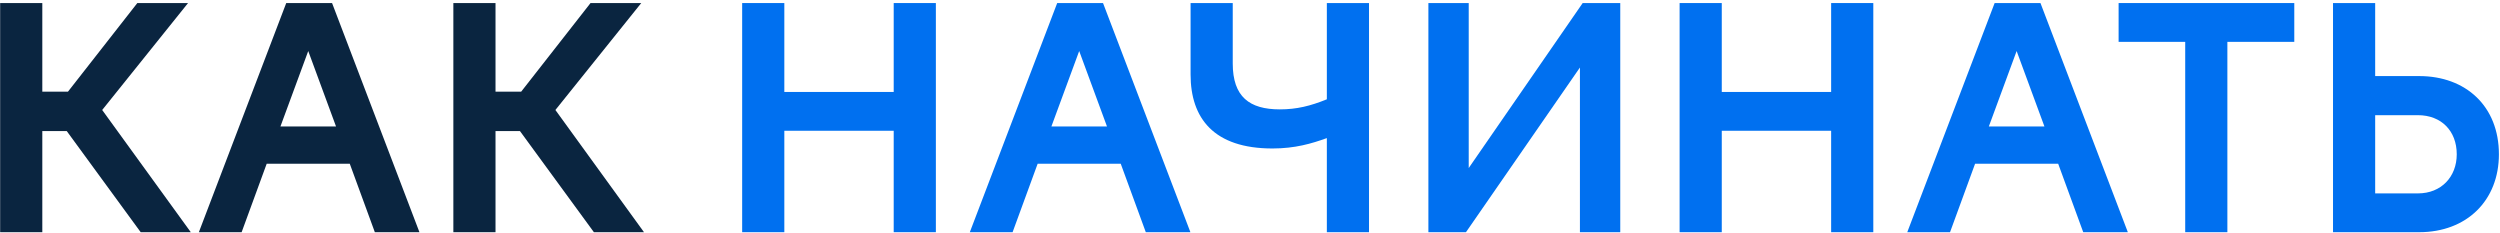 <?xml version="1.0" encoding="UTF-8"?> <svg xmlns="http://www.w3.org/2000/svg" width="761" height="71" viewBox="0 0 761 71" fill="none"> <path d="M710.169 70.68V0.93H723.003V23.157H736.395C750.624 23.157 760.668 32.364 760.668 46.965C760.668 61.008 750.903 70.68 736.395 70.68H710.169ZM736.023 35.061H723.003V58.869H736.023C743.091 58.869 747.834 53.847 747.834 46.965C747.834 39.804 743.091 35.061 736.023 35.061Z" fill="#0070F0"></path> <path d="M665.179 70.68V12.741H644.905V0.93H698.38V12.741H678.013V70.68H665.179Z" fill="#0070F0"></path> <path d="M580.569 70.68L607.167 0.93H621.117L647.715 70.68H634.137L626.511 49.848H601.215L593.589 70.68H580.569ZM605.4 38.502H622.326L613.863 15.531L605.4 38.502Z" fill="#0070F0"></path> <path d="M511.272 70.68V0.93H524.106V27.993H557.4V0.93H570.234V70.68H557.4V39.804H524.106V70.68H511.272Z" fill="#0070F0"></path> <path d="M434.802 70.68V0.93H447.078V51.15L481.767 0.93H493.206V70.68H480.93V20.553L446.241 70.68H434.802Z" fill="#0070F0"></path> <path d="M387.337 45.198C369.481 45.198 362.413 35.991 362.413 22.692V0.93H375.247V19.344C375.247 29.481 380.362 33.294 389.569 33.294C394.684 33.294 398.869 32.271 403.891 30.225V0.93H416.725V70.68H403.891V42.036C399.241 43.71 394.219 45.198 387.337 45.198Z" fill="#0070F0"></path> <path d="M295.212 70.68L321.81 0.93H335.76L362.358 70.68H348.78L341.154 49.848H315.858L308.232 70.68H295.212ZM320.043 38.502H336.969L328.506 15.531L320.043 38.502Z" fill="#0070F0"></path> <path d="M225.915 70.68V0.93H238.749V27.993H272.043V0.93H284.877V70.68H272.043V39.804H238.749V70.68H225.915Z" fill="#0070F0"></path> <path d="M150.835 39.897V70.68H138.001V0.93H150.835V27.9H158.647L179.758 0.93H195.196L169.063 33.48L196.033 70.68H180.781L158.275 39.897H150.835Z" fill="#0A2540"></path> <path d="M60.532 70.68L87.13 0.93H101.08L127.678 70.68H114.1L106.474 49.848H81.178L73.552 70.68H60.532ZM85.363 38.502H102.289L93.826 15.531L85.363 38.502Z" fill="#0A2540"></path> <path d="M12.879 39.897V70.68H0.045V0.93H12.879V27.9H20.691L41.802 0.93H57.24L31.107 33.48L58.077 70.68H42.825L20.319 39.897H12.879Z" fill="#0A2540"></path> </svg> 